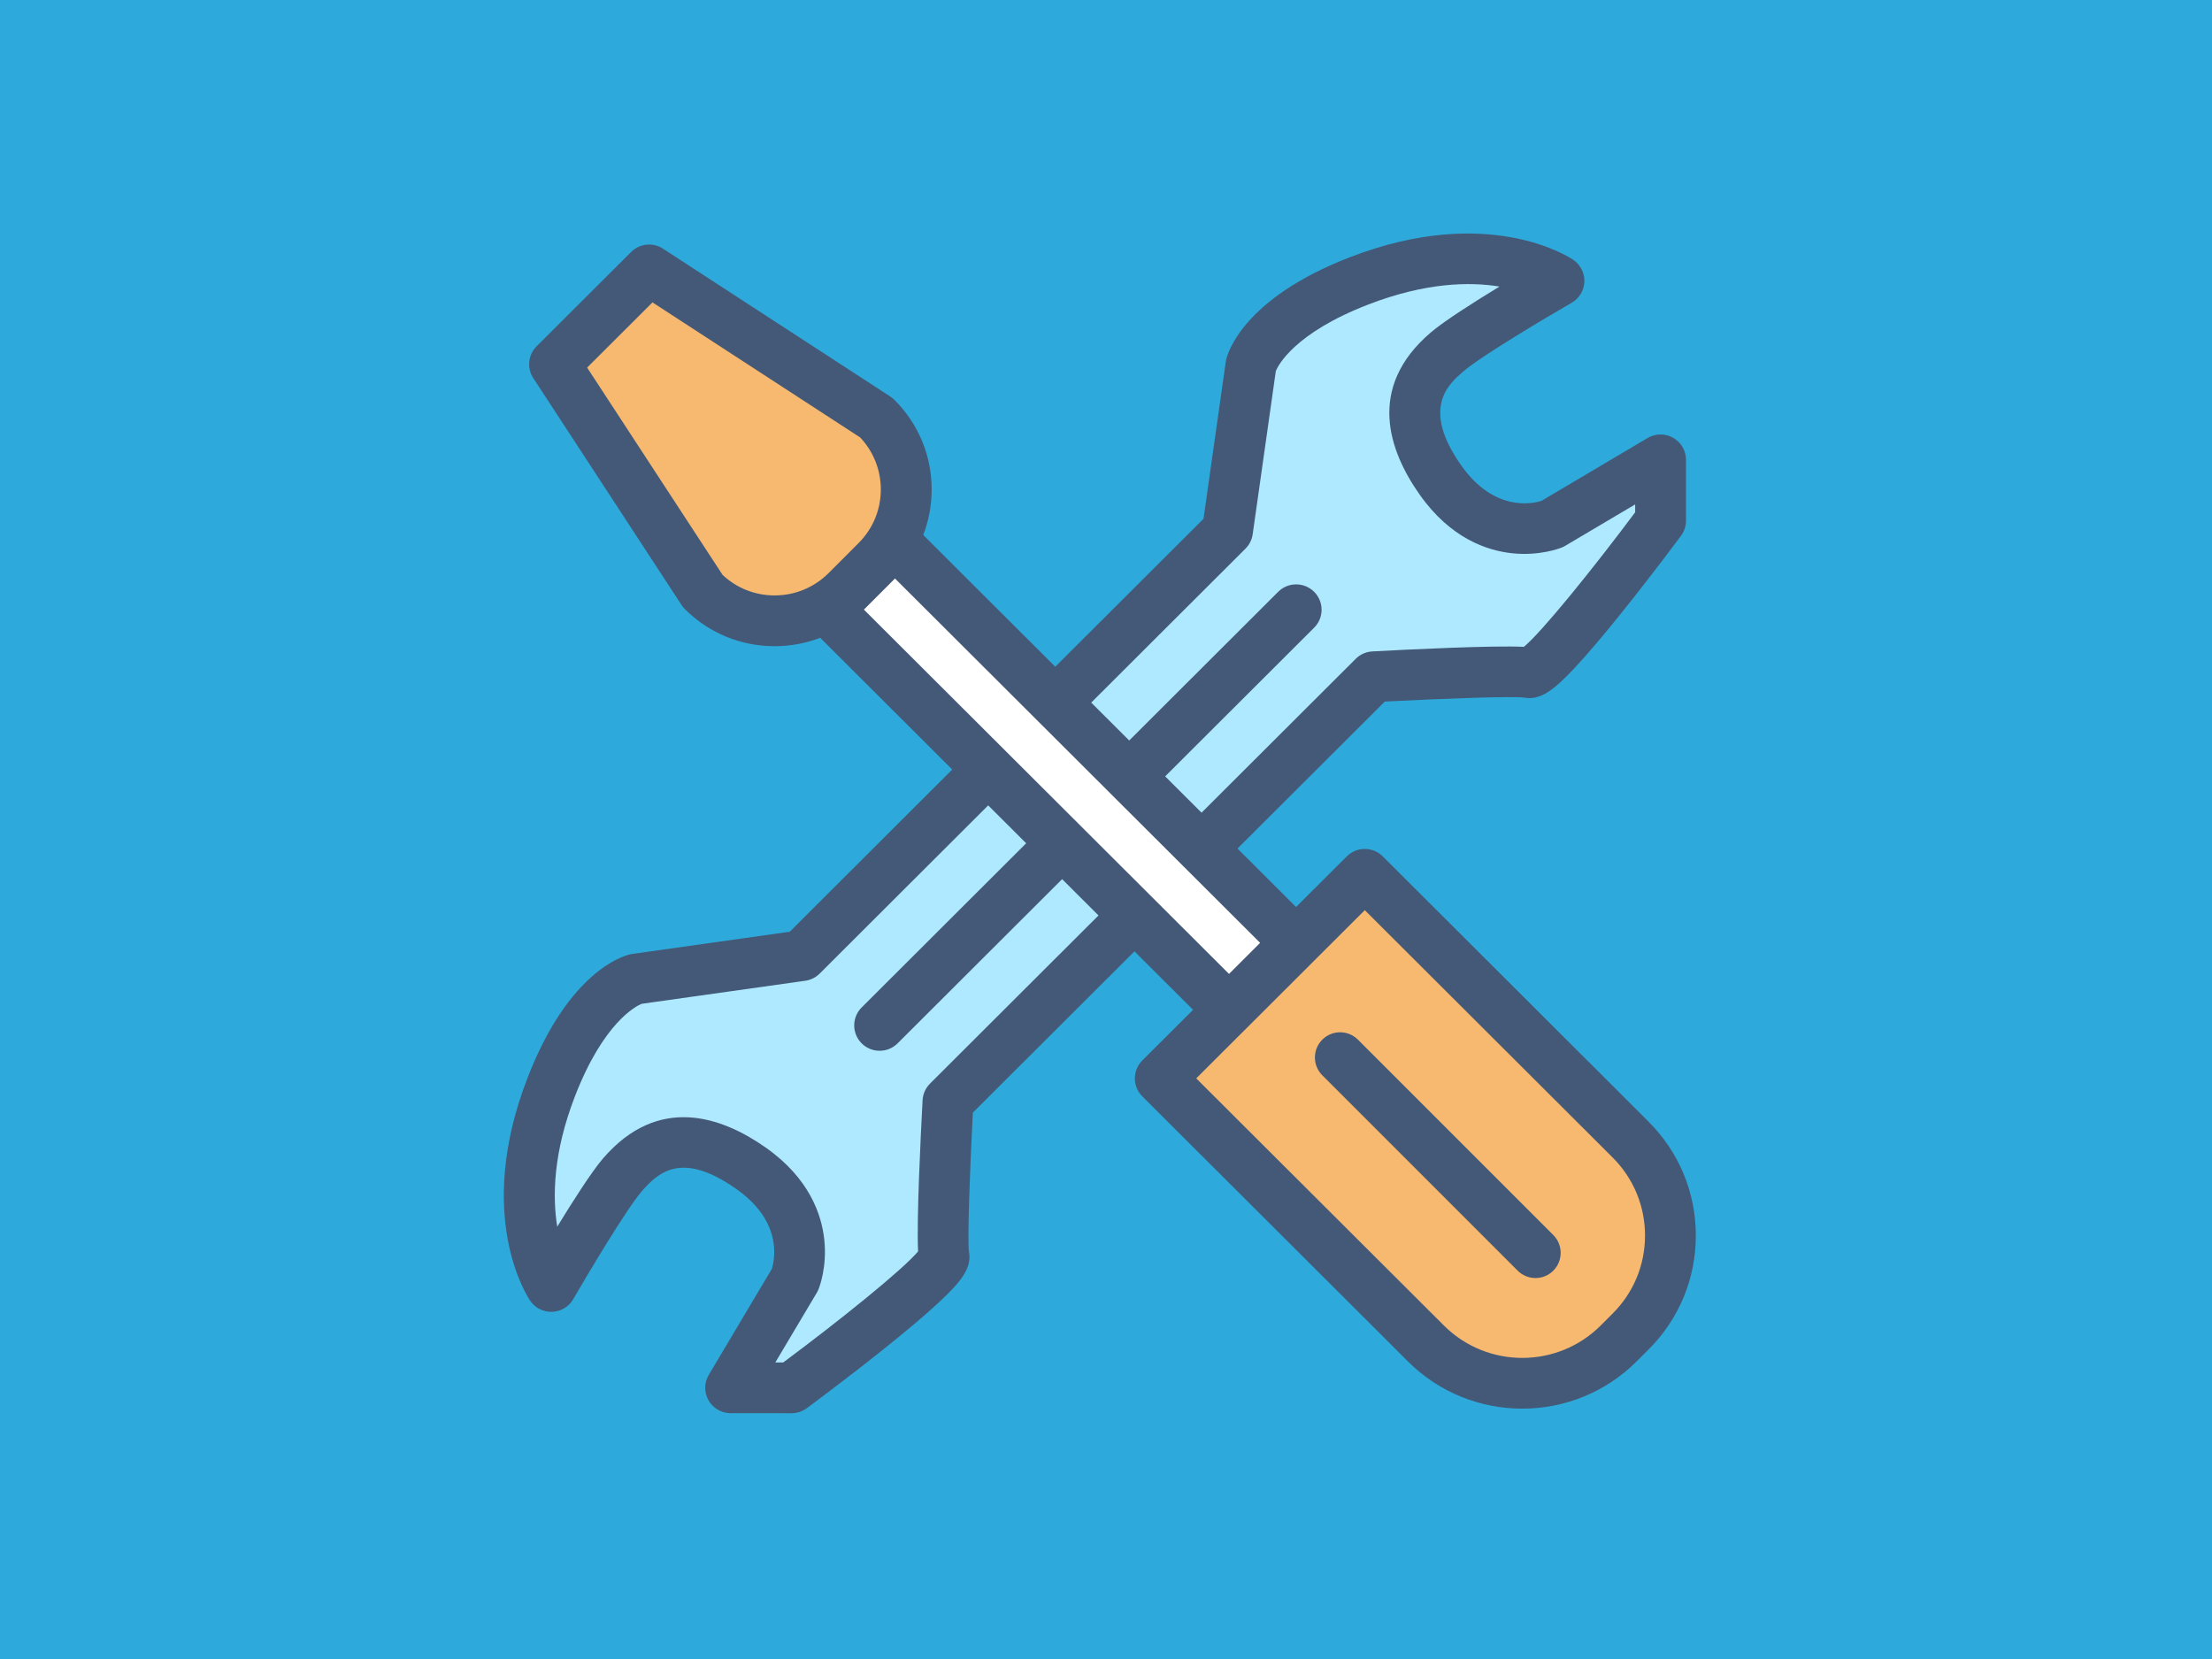 <svg height="135" viewBox="0 0 180 135" width="180" xmlns="http://www.w3.org/2000/svg"><g fill="none" fill-rule="evenodd"><path d="m0 0h180v135h-180z" fill="#2daadb"/><g transform="translate(41 19)"><path d="m31.199 65.126c-.175.175-.405.261-.635.261-.23 0-.46-.087-.635-.261-.351-.35-.351-.916 0-1.265l14.195-14.142-4.737-4.719-14.519 14.466c-.139.138-.318.225-.51.253l-13.477 1.896h.002c.023 0-3.358.966-6.168 8.209-2.688 6.924-1.619 11.731-.765 13.95 1.311-2.209 3.789-6.299 5.021-7.732 3.165-3.665 7.084-3.897 11.653-.697 6.154 4.315 3.917 10.054 3.895 10.112l-4.484 7.541 3.079.002c5.381-3.975 11.1-8.618 11.766-9.822-.214-1.935.244-10.747.34-12.555.014-.222.105-.43.263-.586l14.519-14.464-4.607-4.59z" fill="#aee9ff"/><path d="m63.662 30.123c.351-.352.919-.352 1.27 0 .351.352.351.923 0 1.275l-12.926 12.979 4.607 4.623 13.349-13.401c.158-.157.367-.25.587-.262 1.815-.1 10.667-.565 12.6-.35 1.21-.665 5.864-6.403 9.852-11.801v-3.092l-7.442 4.435c-.182.088-5.938 2.329-10.269-3.845-3.221-4.59-2.985-8.523.7-11.688 1.44-1.238 5.541-3.727 7.756-5.042-2.225-.857-7.05-1.931-13.997.768-7.288 2.829-8.242 6.241-8.249 6.275l-1.89 13.435c-.026.194-.116.373-.253.511l-13.355 13.409 4.736 4.754z" fill="#aee9ff"/><path d="m21.396 30h.002c1.924 0 3.736-.75 5.098-2.11l2.39-2.397c1.362-1.358 2.113-3.167 2.115-5.092 0-1.896-.727-3.683-2.051-5.039l-17.431-11.361-6.518 6.517 11.368 17.435c1.35 1.321 3.133 2.048 5.027 2.048" fill="#f7b96f"/><path d="m63 56.886-18.618-18.617c0-.002-.002-.002-.003-.002v-.002l-12.268-12.267c-.245.32-.483.647-.773.937l-2.398 2.405c-.29.29-.618.526-.939.771l23.957 23.954v.002l.002.002 6.93 6.93z" fill="#fff"/><path d="m91.043 73.81-20.808-20.81-4.906 4.906c-.002.002-.002.005-.005.007l-5.409 5.411c-.002 0-.004.002-.004.002l-4.911 4.912 20.808 20.808c1.905 1.904 4.437 2.954 7.133 2.954 2.696 0 5.228-1.05 7.133-2.954l.968-.97c1.907-1.906 2.957-4.438 2.957-7.132 0-2.694-1.052-5.227-2.957-7.134" fill="#f7b96f"/><g fill="#445977"><path d="m90.22 87.896-.975.975c-3.512 3.503-9.226 3.503-12.738 0l-20.163-20.119 4.106-4.098c.008-.008.017-.015.025-.023l5.457-5.447c.004-.004.007-.008.011-.012l4.116-4.108 20.164 20.122c1.703 1.699 2.64 3.956 2.64 6.356 0 2.4-.937 4.656-2.642 6.355zm-60.921-57.291c.015-.015.031-.029.047-.044l2.438-2.44c.015-.015.03-.032.045-.047l11.566 11.541c.005.006.01.012.015.017.006.005.012.01.017.015l18.115 18.077-2.532 2.527zm5.379 38.574c-.361.36-.576.841-.603 1.349-.163 3.038-.493 9.75-.367 12.305-1.218 1.462-6.354 5.602-10.976 9.038h-.642l3.38-5.682c.054-.09.1-.184.139-.281.073-.18.704-1.819.466-4.041-.218-2.041-1.224-4.999-4.776-7.493-3.542-2.486-8.712-4.35-13.229.894-.919 1.072-2.44 3.451-3.726 5.554-.391-2.431-.34-6.015 1.442-10.613 2.334-6.029 4.984-7.342 5.424-7.524l13.319-1.877c.444-.062.857-.268 1.174-.585l13.711-13.686 3.09 3.083-13.387 13.362c-.808.806-.808 2.113 0 2.919.404.403.933.605 1.463.605.53 0 1.059-.202 1.463-.605l13.387-13.362 2.96 2.954zm-12.644-39.726c-1.588 0-3.084-.592-4.233-1.671l-11.023-16.869 5.318-5.307 16.903 10.993c1.084 1.152 1.678 2.649 1.677 4.235-.001 1.649-.646 3.199-1.819 4.367l-2.439 2.441c-1.172 1.167-2.729 1.81-4.384 1.81zm38.316-3.807c.317-.317.523-.727.586-1.171l1.883-13.285c.182-.439 1.498-3.086 7.538-5.415 4.657-1.799 8.242-1.853 10.664-1.457-2.114 1.287-4.516 2.815-5.595 3.739-5.266 4.497-3.395 9.659-.898 13.197 2.501 3.545 5.464 4.548 7.511 4.766 2.226.237 3.869-.393 4.049-.466.097-.039.191-.085.281-.139l5.691-3.37v.642c-3.441 4.61-7.589 9.734-9.053 10.948-2.549-.123-9.287.209-12.334.373-.509.027-.991.242-1.351.602l-12.547 12.521-2.961-2.954 12.123-12.099c.808-.806.808-2.114-0-2.92-.808-.806-2.118-.806-2.926 0l-12.123 12.099-3.09-3.084zm32.796 46.621-21.626-21.581c-.388-.387-.914-.605-1.463-.605-.549 0-1.075.218-1.463.605l-4.128 4.12-4.766-4.756 11.986-11.961c5.006-.26 10.411-.445 11.32-.325 1.344.254 2.456-.623 4.151-2.436.984-1.052 2.238-2.526 3.73-4.381 2.511-3.122 4.882-6.32 4.905-6.352.263-.355.405-.785.405-1.227v-4.95c0-.742-.399-1.427-1.045-1.794-.646-.367-1.44-.36-2.08.019l-8.639 5.116c-.737.231-3.846.912-6.523-2.883-3.306-4.684-1.022-6.634.206-7.683 1.463-1.252 6.833-4.434 8.778-5.555.614-.354 1.004-.997 1.033-1.705.029-.707-.308-1.38-.892-1.782-.275-.19-6.871-4.59-18.171-.226-8.749 3.374-9.978 7.854-10.089 8.354-.012.052-.021.105-.029.159l-1.811 12.778-12.063 12.038-10.744-10.722c.448-1.163.685-2.409.686-3.692.002-2.757-1.074-5.35-3.029-7.301-.101-.101-.213-.192-.333-.27l-18.503-12.034c-.819-.533-1.901-.421-2.593.27l-7.691 7.675c-.692.69-.804 1.77-.27 2.588l12.066 18.464c.078.119.168.23.268.33 1.949 1.949 4.543 3.022 7.304 3.022h.001c1.289 0 2.54-.237 3.709-.684l10.745 10.721-13.223 13.198-12.811 1.806c-.053.007-.106.017-.159.029-.348.077-1.611.442-3.228 1.899-2.017 1.818-3.747 4.567-5.142 8.17-4.373 11.279.037 17.861.227 18.135.403.583 1.075.921 1.786.89.709-.028 1.354-.417 1.709-1.031 1.123-1.942 4.313-7.303 5.562-8.759 1.458-1.693 3.377-3.245 7.707-.206 3.801 2.67 3.12 5.771 2.889 6.507l-5.128 8.62c-.379.638-.387 1.43-.019 2.075.368.645 1.053 1.043 1.797 1.044l4.958.003h.002c.443 0 .874-.142 1.23-.404.032-.024 3.238-2.391 6.368-4.897 1.86-1.489 3.337-2.742 4.391-3.723 1.821-1.695 2.701-2.806 2.442-4.147-.123-.91.061-6.299.319-11.29l13.152-13.124 4.767 4.757-4.13 4.122c-.808.806-.808 2.113 0 2.92l21.626 21.579s0 0 0.0 0c2.563 2.556 5.928 3.834 9.294 3.834s6.733-1.279 9.296-3.835l.975-.974c2.485-2.477 3.853-5.77 3.853-9.274 0-3.503-1.369-6.798-3.853-9.276z"/><path d="m69.501 65.601c-.801-.801-2.099-.801-2.901-0-.801.801-.801 2.099-0 2.9l15.898 15.898c.401.4.925.601 1.45.601.525 0 1.05-.2 1.45-.6.801-.801.801-2.099 0-2.9z"/></g></g></g></svg>